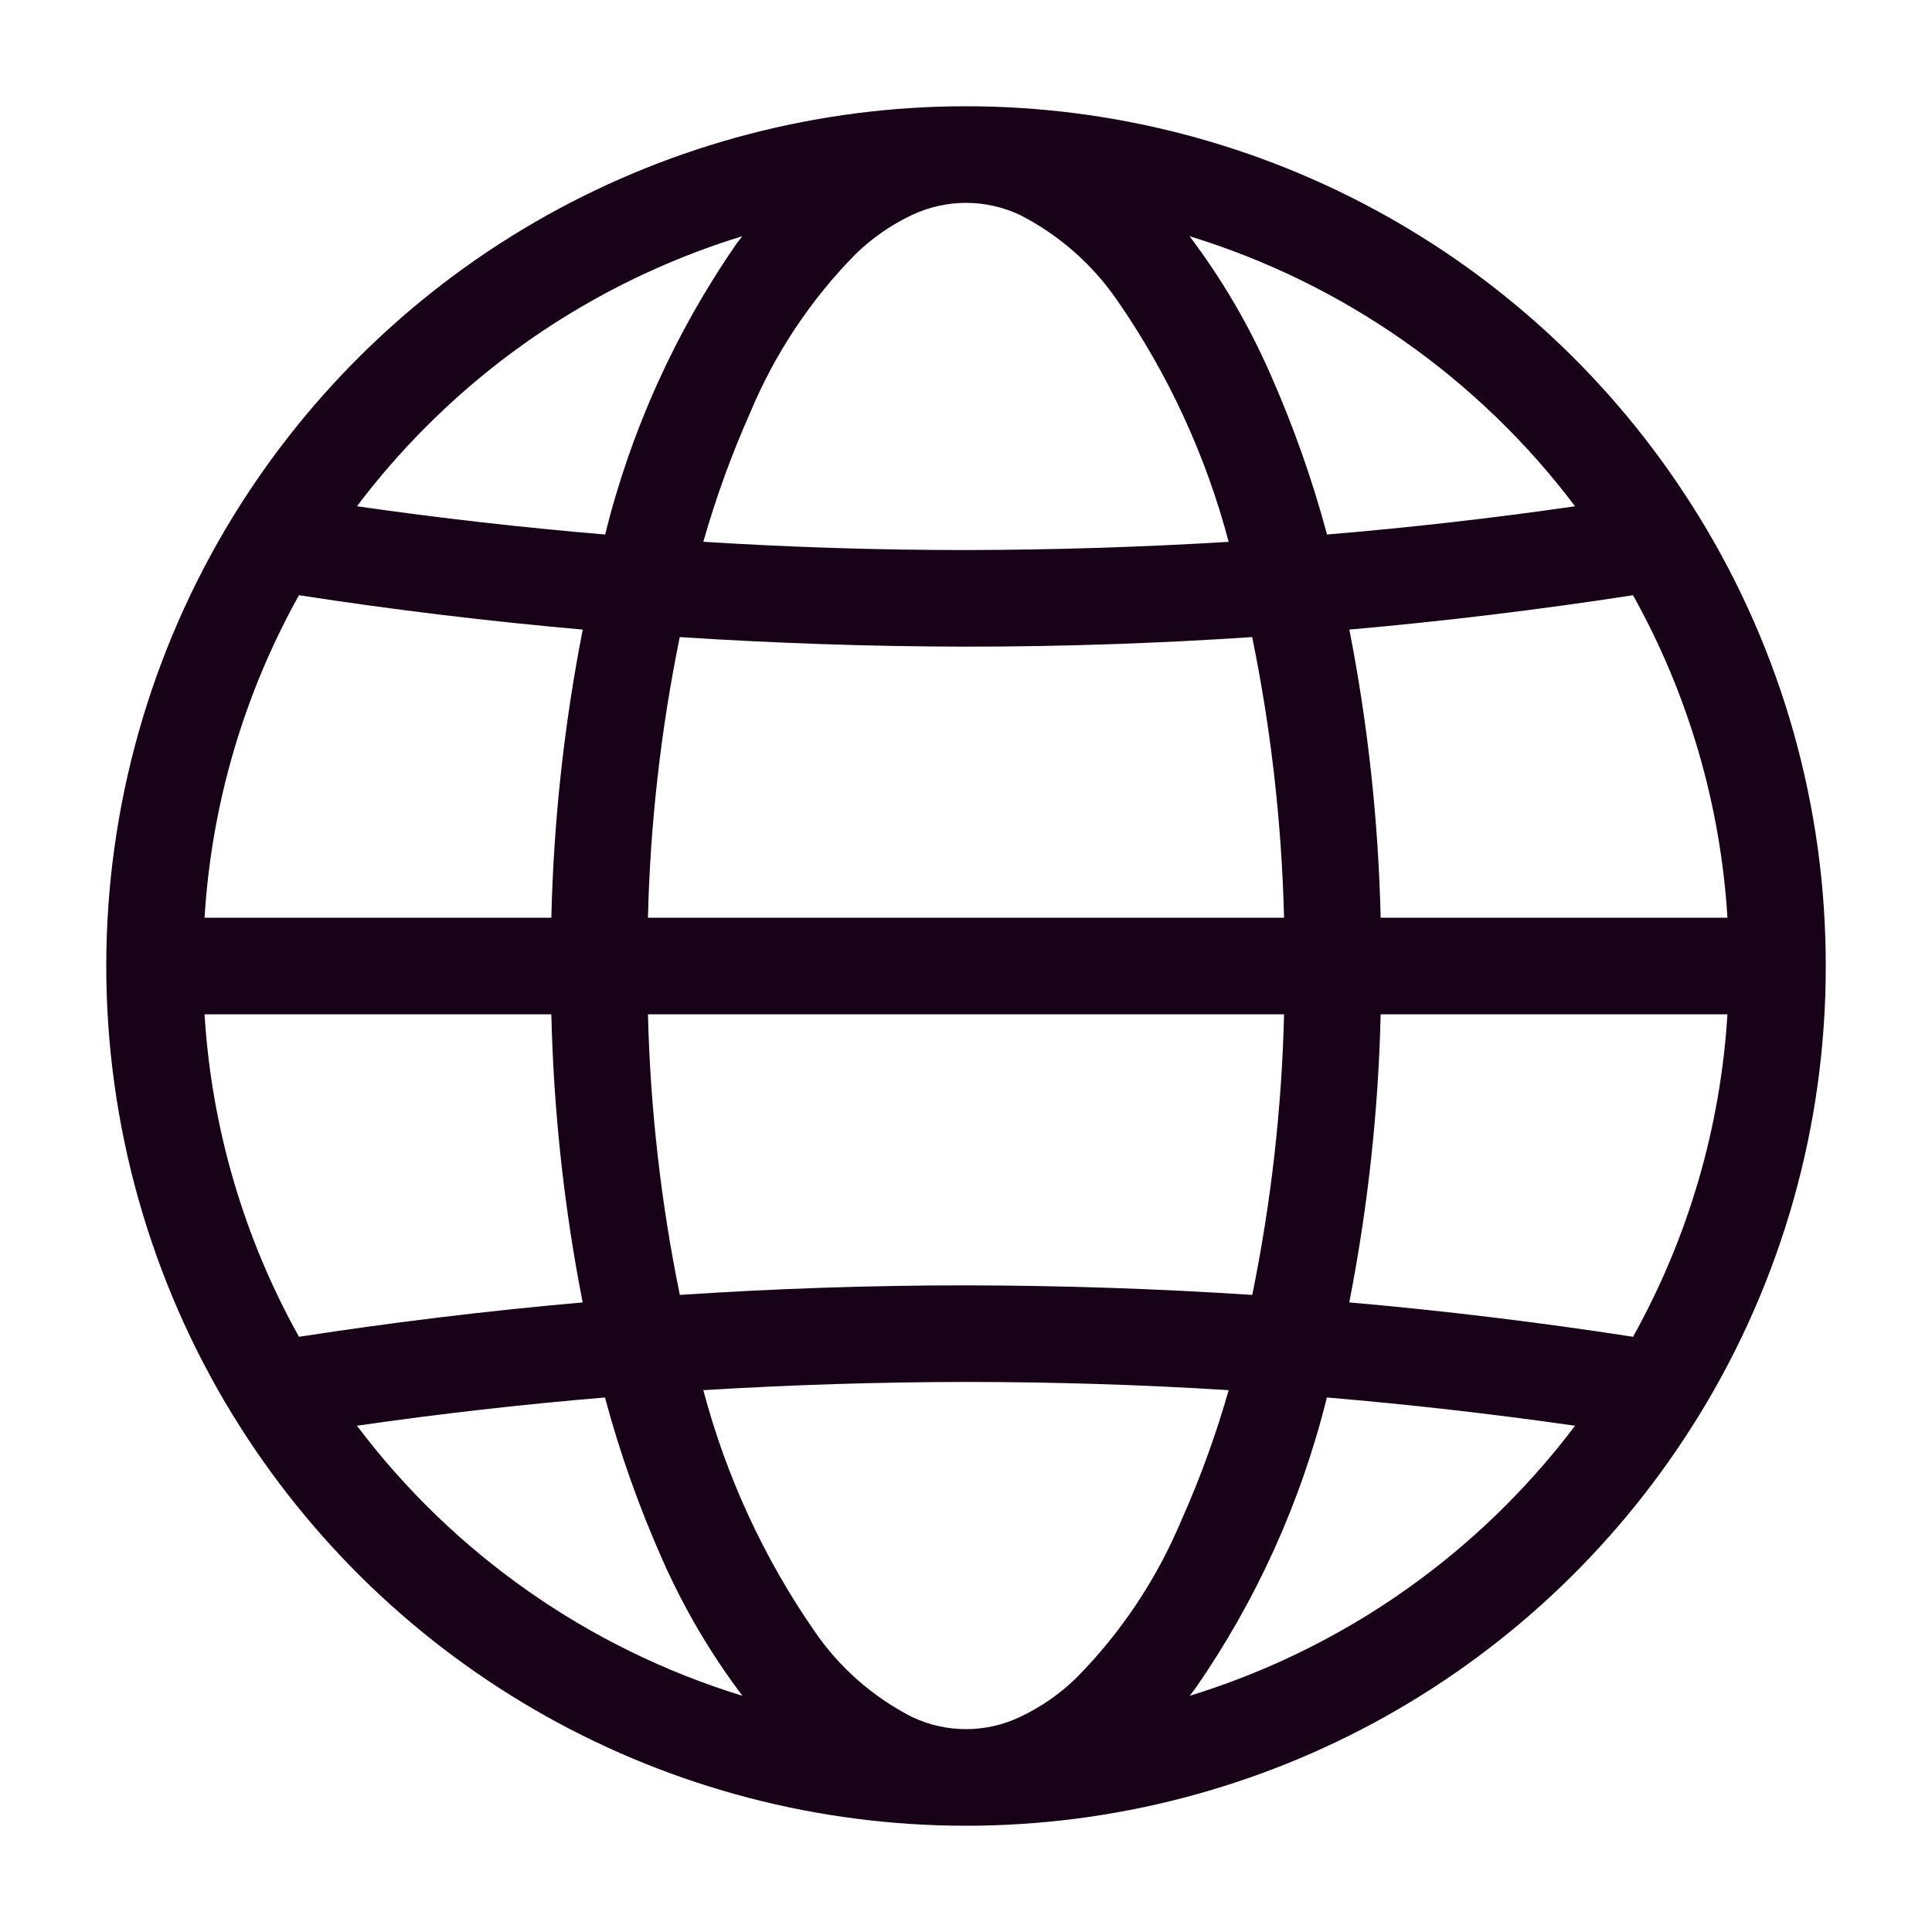 <svg width="24" height="24" viewBox="0 0 24 24" fill="none" xmlns="http://www.w3.org/2000/svg">
<path d="M21.11 17.576C22.139 15.898 22.683 13.968 22.68 12V12C22.683 10.032 22.139 8.101 21.11 6.424L21.104 6.415C20.148 4.858 18.81 3.572 17.216 2.68C15.622 1.788 13.826 1.32 12 1.32C10.174 1.32 8.378 1.788 6.784 2.68C5.19 3.572 3.852 4.858 2.896 6.415L2.89 6.424C1.863 8.103 1.32 10.032 1.32 12C1.32 13.968 1.863 15.897 2.89 17.576L2.896 17.585C3.852 19.142 5.19 20.428 6.784 21.32C8.378 22.212 10.174 22.68 12 22.68C13.826 22.68 15.622 22.212 17.216 21.32C18.81 20.427 20.148 19.142 21.104 17.585L21.11 17.576ZM13.365 20.849C13.162 21.046 12.927 21.208 12.672 21.328C12.462 21.428 12.232 21.48 12 21.48C11.768 21.48 11.538 21.428 11.328 21.328C10.842 21.08 10.425 20.713 10.117 20.262C9.487 19.352 9.02 18.339 8.737 17.269C9.824 17.203 10.911 17.168 12 17.167C13.088 17.167 14.176 17.201 15.263 17.269C15.106 17.82 14.911 18.358 14.678 18.88C14.371 19.615 13.925 20.284 13.365 20.849ZM2.541 12.6H6.849C6.877 13.802 7.007 14.999 7.238 16.179C6.061 16.283 4.886 16.425 3.714 16.606C3.028 15.376 2.627 14.006 2.541 12.6ZM3.714 7.394C4.886 7.575 6.06 7.717 7.239 7.821C7.008 9 6.877 10.198 6.849 11.4H2.541C2.627 9.993 3.028 8.624 3.714 7.394ZM10.635 3.15C10.838 2.954 11.073 2.792 11.328 2.671C11.538 2.572 11.768 2.52 12 2.52C12.232 2.52 12.462 2.572 12.672 2.671C13.158 2.92 13.575 3.287 13.883 3.738C14.513 4.648 14.98 5.66 15.263 6.731C14.176 6.797 13.089 6.831 12 6.833C10.912 6.833 9.824 6.799 8.737 6.73C8.894 6.18 9.089 5.642 9.322 5.12C9.629 4.385 10.075 3.716 10.635 3.15ZM21.459 11.4H17.151C17.123 10.198 16.993 9 16.762 7.821C17.939 7.717 19.114 7.575 20.286 7.394C20.972 8.624 21.373 9.993 21.459 11.4ZM8.445 16.086C8.21 14.938 8.078 13.771 8.049 12.6H15.951C15.923 13.771 15.79 14.938 15.556 16.086C14.372 16.008 13.187 15.969 12 15.967C10.814 15.967 9.629 16.007 8.445 16.086ZM15.555 7.914C15.79 9.062 15.922 10.229 15.951 11.4H8.049C8.077 10.229 8.21 9.062 8.444 7.914C9.628 7.991 10.813 8.031 12 8.033C13.186 8.033 14.371 7.993 15.555 7.914ZM17.151 12.6H21.459C21.373 14.006 20.972 15.376 20.286 16.606C19.114 16.425 17.939 16.282 16.761 16.179C16.992 14.999 17.123 13.802 17.151 12.6ZM19.566 6.289C18.542 6.437 17.515 6.554 16.485 6.64C16.3 5.951 16.061 5.277 15.771 4.625C15.506 4.025 15.173 3.458 14.777 2.934C16.687 3.52 18.363 4.694 19.566 6.289ZM5.297 5.297C6.392 4.2 7.74 3.389 9.222 2.934C9.2 2.963 9.176 2.991 9.154 3.021C8.393 4.117 7.838 5.344 7.517 6.64C6.487 6.553 5.459 6.436 4.434 6.289C4.698 5.939 4.987 5.607 5.297 5.297ZM4.434 17.711C5.458 17.563 6.485 17.446 7.515 17.36C7.7 18.049 7.939 18.723 8.229 19.375C8.494 19.975 8.827 20.542 9.223 21.066C7.313 20.48 5.637 19.306 4.434 17.711ZM18.703 18.703C17.608 19.8 16.26 20.611 14.778 21.066C14.8 21.037 14.824 21.009 14.846 20.979C15.607 19.882 16.162 18.656 16.483 17.36C17.513 17.447 18.541 17.564 19.566 17.711C19.302 18.061 19.013 18.393 18.703 18.703Z" fill="#180218"/>
</svg>
